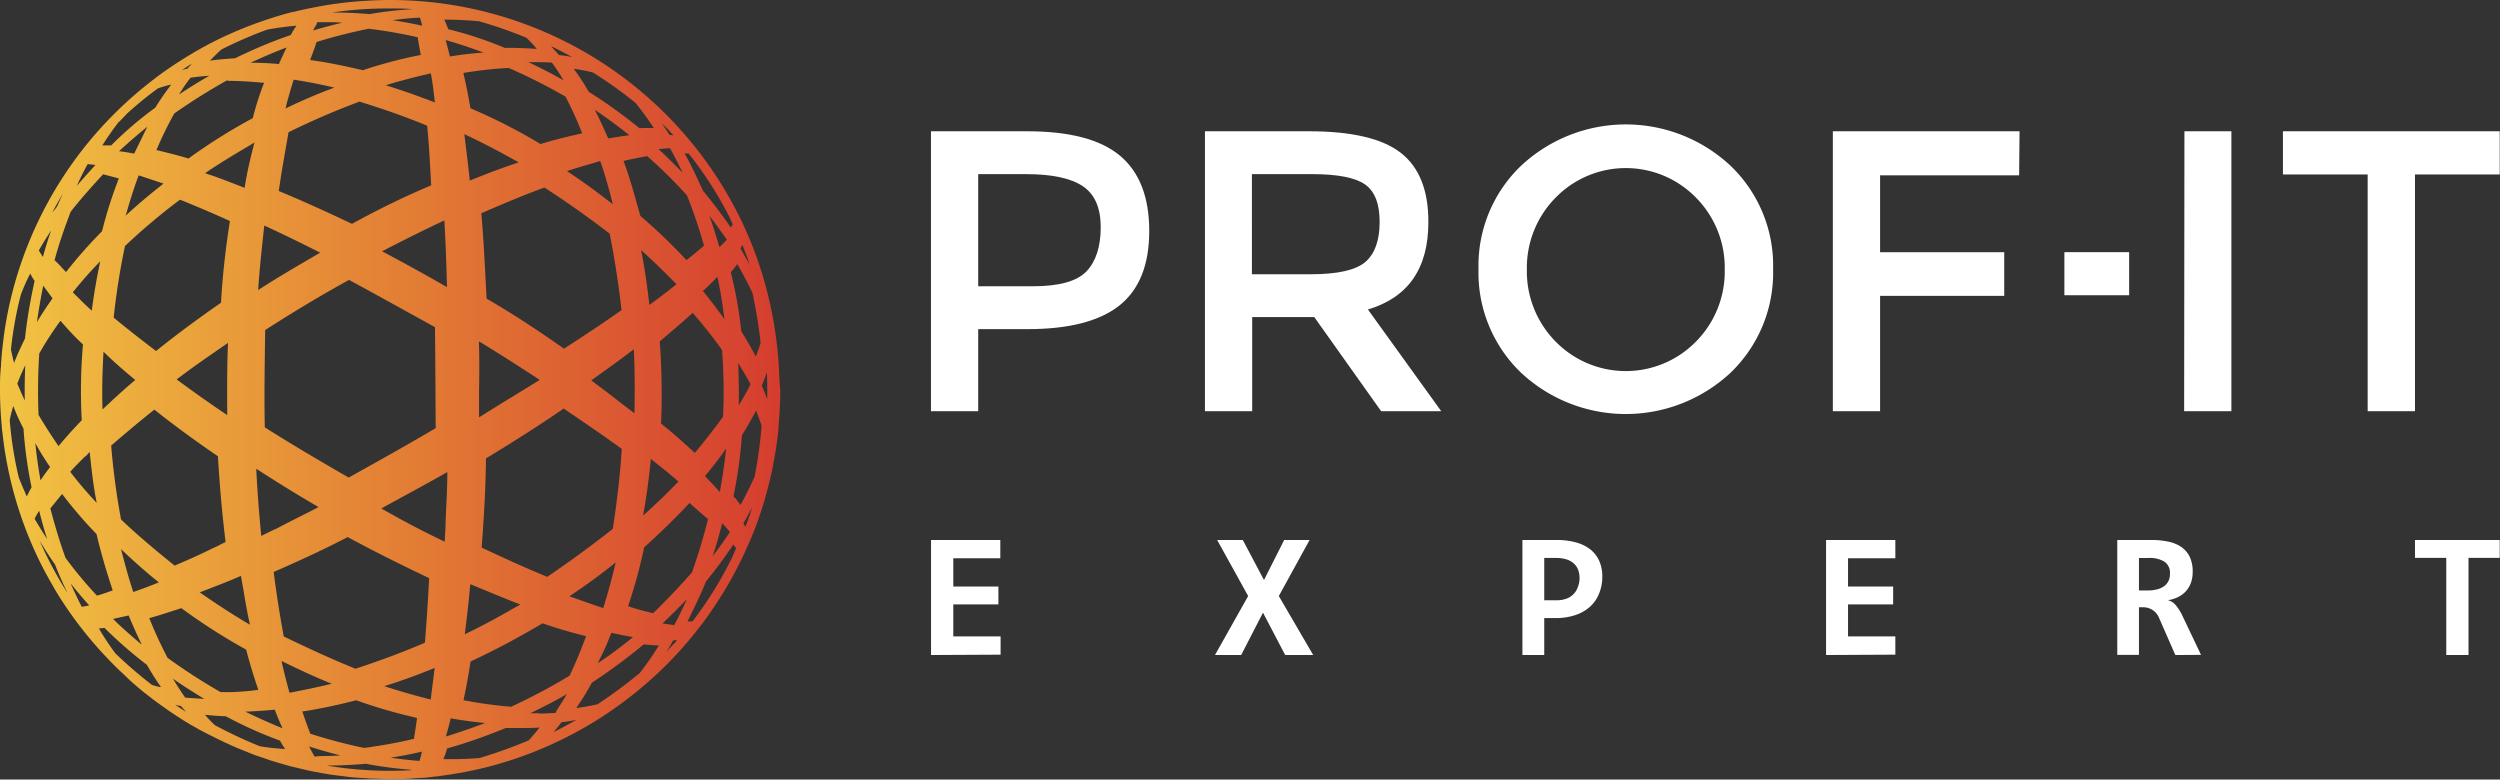<?xml version="1.0" encoding="UTF-8"?> <svg xmlns="http://www.w3.org/2000/svg" xmlns:xlink="http://www.w3.org/1999/xlink" id="Слой_1" data-name="Слой 1" viewBox="0 0 354.04 110.39"><rect x="0" y="0" width="354.04" height="110.39" fill="#333333" stroke="none"/> <defs> <style>.cls-1{fill:url(#Безымянный_градиент_13);}.cls-2{fill:url(#Безымянный_градиент_7);}.cls-3{fill:#fff;}</style> <linearGradient id="Безымянный_градиент_13" x1="18" y1="95.95" x2="18.01" y2="95.95" gradientUnits="userSpaceOnUse"> <stop offset="0" stop-color="#c3d200"></stop> <stop offset="0.26" stop-color="#8baf4a"></stop> <stop offset="0.48" stop-color="#5e9384"></stop> <stop offset="0.83" stop-color="#206f9c"></stop> <stop offset="1" stop-color="#005ca9"></stop> </linearGradient> <linearGradient id="Безымянный_градиент_7" y1="55.19" x2="110.39" y2="55.19" gradientUnits="userSpaceOnUse"> <stop offset="0" stop-color="#f1c443"></stop> <stop offset="0.05" stop-color="#f0bd41"></stop> <stop offset="0.48" stop-color="#e48335"></stop> <stop offset="0.94" stop-color="#d74530"></stop> <stop offset="1" stop-color="#d53d2f"></stop> </linearGradient> </defs> <polygon class="cls-1" points="18 95.95 18.01 95.94 18.01 95.94 18 95.95"></polygon> <path class="cls-2" d="M110.32,52.35q-.15-2.82-.57-5.56A54.65,54.65,0,0,0,105,31.27,55.22,55.22,0,0,0,55.19,0h0c-1.41,0-2.8.07-4.18.17l-.8.06c-1.33.12-2.66.29-4,.5l-.67.12c-1.33.24-2.64.5-3.93.83l-.11,0c-1.33.33-2.64.73-3.93,1.17l-.58.2q-1.92.66-3.78,1.47l-.3.13c-1.28.56-2.54,1.17-3.76,1.83h0c-1.23.66-2.43,1.37-3.6,2.12l-.33.21c-1.17.76-2.32,1.55-3.42,2.4h0l-.32.25h0a56.1,56.1,0,0,0-4.3,3.69l0,0a55.91,55.91,0,0,0-3.9,4.1h0a55.07,55.07,0,0,0-12.37,26h0c-.18,1-.34,2.06-.46,3.11h0c-.13,1-.23,2.1-.3,3.17a1.94,1.94,0,0,0,0,.24C0,53,0,54.08,0,55.19c0,1.74.09,3.45.25,5.15h0c0,.36.07.71.11,1.06h0a54.72,54.72,0,0,0,5.21,18h0c.57,1.17,1.19,2.31,1.84,3.43h0l.32.57h0q.88,1.48,1.86,2.91h0A55.43,55.43,0,0,0,15,93h0c.62.66,1.26,1.31,1.92,1.94l0,0c.34.33.7.64,1.05,1h0c.31.28.6.57.91.84l.11.09c.64.56,1.3,1.11,2,1.64l.18.14c.65.51,1.32,1,2,1.48l.25.18c.65.46,1.32.91,2,1.34l.33.22c.65.41,1.31.8,2,1.18l.43.25q1,.54,1.95,1l.51.26c.64.31,1.28.62,1.93.91l.6.27c.63.27,1.26.53,1.9.78l.69.28c.62.23,1.24.44,1.87.65l.78.27c.6.19,1.22.37,1.83.54l.87.25,1.81.43.93.22,1.82.34,1,.17c.61.09,1.22.17,1.84.24l1,.13c.65.07,1.3.11,2,.15.3,0,.6.06.91.07,1,0,1.92.08,2.89.08s2.13,0,3.18-.1l.94-.07c.75,0,1.5-.12,2.24-.21.33,0,.66-.08,1-.12.75-.1,1.5-.22,2.25-.35l.81-.14c.91-.18,1.82-.37,2.71-.59l.27-.06a55.19,55.19,0,0,0,9.12-3.16l.14-.06a56.46,56.46,0,0,0,6.3-3.34h0a56,56,0,0,0,7-5.12h0a55.75,55.75,0,0,0,5-4.85h0c1.08-1.2,2.1-2.44,3.08-3.73l.1-.12q1.39-1.86,2.62-3.83c.08-.12.16-.24.23-.36q1.19-1.91,2.2-3.92c.09-.18.19-.35.27-.52.66-1.32,1.26-2.67,1.81-4,.08-.2.17-.41.25-.62.53-1.37,1-2.77,1.43-4.2l.18-.64c.41-1.45.76-2.91,1.06-4.4,0-.19.06-.39.1-.58.28-1.53.51-3.08.66-4.65,0-.14,0-.27,0-.4.15-1.65.24-3.32.24-5C110.39,54.24,110.36,53.3,110.32,52.35Zm-5.18-17.66c.2.48.39,1,.57,1.46s.29.87.42,1.3c-.42-.78-.86-1.56-1.27-2.28Zm-.72,2.71c.93,1.65,1.6,2.92,2.13,4.06a63.92,63.92,0,0,1,1.16,7.09,18.43,18.43,0,0,1-.68,1.94c-.61-1.2-1.36-2.46-2.06-3.59a58.32,58.32,0,0,0-1.48-8.35,10,10,0,0,0,.71-.87Zm.12,14c.67,1.11,1.26,2.11,1.75,3a33.4,33.4,0,0,1-1.67,3C104.66,55.33,104.61,53.32,104.54,51.41ZM97.43,21.74h.09a1.83,1.83,0,0,0,.13.16,53.85,53.85,0,0,1,5.65,8.83c.16.35.33.72.47,1.05l-.29.43c-1.15-1.69-2.44-3.4-3.92-5.19-.83-1.82-1.66-3.61-2.61-5.3Zm-57-6.36c.36-1.5.78-2.89,1.16-4.1,2.08.33,4,.7,5.75,1.13C44.89,13.32,42.57,14.32,40.4,15.38Zm10.43-1c3.5,1.07,6.65,2.19,9.63,3.42.22,2.13.35,4.4.51,7.34,0,.29.07,1.1.07,1.1a119.08,119.08,0,0,0-11.22,5.46C46.26,30,43,28.51,39.48,27.05c.46-3.27,1.06-6.38,1.38-8.32A107.27,107.27,0,0,1,50.83,14.42ZM39.5,9.07c-1.44-.14-2.81-.18-4-.19,1.65-.77,3.36-1.5,5.09-2.16C40.23,7.44,39.87,8.23,39.5,9.07Zm5.85,26.71c-3,1.75-6,3.48-8.79,5.3.19-2.93.5-5.73.79-8.44l.08-.7C39.91,33.08,42.57,34.38,45.35,35.78ZM38.76,81c3.28-1.44,6.56-2.91,10.48-4.94,3.46,1.87,7.13,3.72,11.53,5.81-.15,3.17-.37,6.27-.59,9.15-3.34,1.43-6.51,2.59-9.84,3.68-3.46-1.39-6.9-3-10.16-4.57C39.75,87.76,39.21,84.6,38.76,81Zm.15,19.51c.34.87.7,1.78,1.11,2.63-1.7-.69-3.44-1.46-5.28-2.36C36.18,100.73,37.63,100.62,38.91,100.5ZM37,75.9c-.34-3.47-.57-6.59-.71-9.52,2.86,1.86,5.82,3.68,8.82,5.43-2,1.06-4,2-5.85,3C38.5,75.15,37.75,75.52,37,75.9Zm.5-15.37c-.1-4.82,0-9.25.05-13.79,4.29-2.75,8.17-5.07,11.88-7.1,3.28,1.77,7.29,4,12.17,6.69.06,5.29.07,10.15.1,14.3-4.6,2.72-9.09,5.19-12.31,7C45.89,65.63,41.78,63.22,37.51,60.53Zm16.6-24.94c3.47-1.79,6.29-3.19,8.83-4.37.16,2.83.29,5.93.37,9.44C60.41,39,57.39,37.32,54.11,35.59Zm9-29.92c1.93.55,3.7,1.14,5.37,1.78A47.57,47.57,0,0,0,63.72,8l-.2-.77C63.38,6.67,63.25,6.15,63.11,5.67Zm17,8.05a48.36,48.36,0,0,1,2.34,5.16c-1.66.37-3.81.87-5.89,1.52a80,80,0,0,0-9.93-5.07c-.3-1.78-.65-3.52-1-5a59.08,59.08,0,0,1,6.4-.71A79.11,79.11,0,0,1,80.14,13.72ZM74.84,8.8c1.19,0,2.33,0,3.32.07a26.75,26.75,0,0,1,1.63,2.49C78.23,10.48,76.6,9.64,74.84,8.8ZM66.6,82.73c2.43,1,4.81,2,7.09,2.88-2.49,1.42-5.13,2.91-7.87,4.21C66.08,87.77,66.37,85.36,66.6,82.73ZM65.76,19c2.54,1.19,5.13,2.54,7.7,4-2.35.77-4.67,1.64-6.93,2.58C66.28,23.2,66,21,65.76,19Zm2.06,29.34c3.14,1.9,6.1,3.81,8.61,5.46C74.75,54.85,73,55.92,71.22,57L67.84,59.1c0-1.2,0-2.39,0-3.59C67.88,53.15,67.9,50.7,67.82,48.31Zm1.09-6-.15-2.86c-.17-3.26-.33-6.34-.6-9.28,3.42-1.48,6.26-2.67,8.94-3.64,3.28,2.12,6.41,4.35,9.24,6.53.75,3.75,1.29,7.44,1.68,10.83-2.15,1.52-4.74,3.25-8.15,5.46C76,46.65,72.5,44.37,68.91,42.29ZM85,22.8c.61,1.73,1.18,3.69,1.79,6.13-2.36-1.84-4.44-3.35-6.5-4.7,1.33-.44,2.6-.81,3.79-1.15Zm-.72-7.21c1.64,1.09,3.26,2.29,4.85,3.56-.9.11-1.87.27-2.91.44l-.09,0C85.59,18.43,85,17,84.24,15.59ZM63.82,101.73c1.59.28,3.24.5,4.89.66-1.78.67-3.65,1.32-5.56,1.91l.08-.3C63.43,103.3,63.64,102.54,63.82,101.73Zm1.82-2.57c.35-1.64.68-3.37,1-5.48a114.17,114.17,0,0,0,10.19-5.41C78.93,89,81,89.6,83,90.09c-.8,2.18-1.58,4-2.34,5.6a86.12,86.12,0,0,1-8.28,4.4A63.39,63.39,0,0,1,65.64,99.16Zm15-14.72c2.35-1.56,4.55-3.17,6.55-4.79-.46,2-1,4-1.76,6.47C84,85.63,82.36,85.06,80.64,84.44Zm5.93,5.17c1,.23,2,.43,3.07.61-1.46,1.22-3.09,2.43-5,3.71C85.31,92.63,86,91.17,86.57,89.61Zm.21-14.71c-3.28,2.58-6.45,4.87-9.28,6.79-3.41-1.4-6.34-2.76-9.29-4.14.35-4.61.58-8.79.61-12.63,4.38-2.66,7.81-4.86,10.8-6.92l.21-.15.22.16c2.94,2,5.72,3.89,8,5.56C87.83,67.26,87.36,71.11,86.78,74.9ZM88,57.12q-2-1.57-4.27-3.25l1.12-.8c1.74-1.25,3.39-2.43,4.91-3.61.13,2.7.16,5.6.09,9.07Zm.31-34.33c1.2-.28,2.32-.49,3.34-.68a66.42,66.42,0,0,1,5.64,5.57,71.06,71.06,0,0,1,2.41,7.12l-.69.57c-.56.47-1.16,1-1.8,1.46a80.28,80.28,0,0,0-6.52-6.25C90,28.16,89.26,25.35,88.3,22.79ZM101.6,39.2c.42,1.91.71,3.87,1,6-.9-1.24-1.93-2.61-3.06-4C100.32,40.52,101,39.84,101.6,39.2Zm-1.17-8.69c.85,1.11,1.64,2.21,2.41,3.29l.1.13A15.09,15.09,0,0,1,101.88,35C101.45,33.53,101,32,100.43,30.51ZM95.8,40.25c-1.14.93-2.4,1.89-3.84,2.93-.27-2.37-.63-5.09-1.17-7.76C92.39,36.86,94,38.41,95.8,40.25ZM92.17,65l.9.71c1.08.86,2.11,1.68,3,2.49-1.68,1.74-3.31,3.32-5,4.81C91.55,70.43,91.9,67.74,92.17,65ZM93.62,60a101,101,0,0,0-.19-11.65c1.17-1,2.22-1.88,3.21-2.75l1.46-1.29c1.6,1.85,3,3.6,4.15,5.26A76.38,76.38,0,0,1,102.4,59c-1.12,1.57-2.44,3.25-4,5.14C96.74,62.62,95.17,61.19,93.62,60Zm9.21,3.55c-.21,2-.51,4-.89,6.13-.63-.71-1.33-1.45-2.1-2.25C101,66,102,64.74,102.83,63.51Zm-.54,10.55c.4.44.76.85,1.08,1.24-.66,1-1.44,2.13-2.45,3.43C101.49,77.08,101.94,75.42,102.29,74.06Zm-7-54.93a2.07,2.07,0,0,0-.3-.05l-.16,0c-.36-.55-.72-1.09-1.09-1.61C94.32,18,94.84,18.57,95.34,19.13ZM94.89,21c.63,1.13,1.23,2.3,1.79,3.48-1.14-1.19-2.27-2.3-3.42-3.36C93.84,21.06,94.39,21,94.89,21ZM84,10.28a62,62,0,0,1,6,4.29c.88,1.09,1.75,2.28,2.59,3.56h-1.2l-.42,0a1.4,1.4,0,0,0-.38.05A71.24,71.24,0,0,0,83.37,13a30.35,30.35,0,0,0-2.12-3.25A20.84,20.84,0,0,1,84,10.28Zm-3-2.2a15.34,15.34,0,0,0-1.83-.28c-.42-.47-.79-.89-1.15-1.27C79,7,80,7.51,81,8.08ZM63.05,2.78c1.54,0,3.16.08,4.78.23a60.49,60.49,0,0,1,6.72,2.34c.48.46,1,1,1.47,1.58-1.28-.09-2.49-.15-3.85-.15l-.69,0a53.16,53.16,0,0,0-8-2.64c-.13-.37-.27-.7-.4-1l-.17-.38Zm-1.52-1.2h0Zm0,12.91c-2.41-.94-4.73-1.75-6.91-2.41,1.92-.6,4-1.14,6.39-1.69C61.26,11.64,61.42,13,61.58,14.49ZM59.79,3.64c-1.44-.32-2.85-.58-4.21-.78,1.25-.17,2.55-.3,3.89-.37C59.59,2.86,59.7,3.24,59.79,3.64ZM55.19,1.2c1.1,0,2.18,0,3.25.1v0A51.23,51.23,0,0,0,52.33,2c-1.71-.15-3.41-.23-5.22-.23H47A54.77,54.77,0,0,1,55.19,1.2ZM44.81,3.48l.11-.34,1.07,0c.82,0,1.65,0,2.51.07-1.45.34-2.83.71-4.17,1.11C44.49,4,44.66,3.74,44.81,3.48ZM44.14,7.9c.28-.73.53-1.42.68-1.95a76,76,0,0,1,7.39-1.88,66.27,66.27,0,0,1,6.94,1.21c.1.66.23,1.37.37,2.13l.07.37a66.33,66.33,0,0,0-8.2,2.16c-2.26-.52-4.88-1.1-7.47-1.44ZM31.08,7.26,31.37,7a60.61,60.61,0,0,1,6.48-2.81c1.43-.26,2.8-.44,4.09-.55l0,.07a9.26,9.26,0,0,0-.75,1.24A68.07,68.07,0,0,0,33.3,8.25c-1.07.07-2.29.16-3.56.34C30.18,8.12,30.64,7.68,31.08,7.26ZM27.19,9c-.21.24-.44.48-.62.71-.28.06-.55.14-.81.21ZM27,11c.84-.12,1.73-.2,2.65-.28-1.63.94-3,1.8-4.29,2.66C25.91,12.45,26.48,11.63,27,11Zm5.12.45.11-.18h0v.18c1.48,0,3.13.09,5.17.28a39.1,39.1,0,0,0-1.6,5,80.45,80.45,0,0,0-9.11,5.72c-1.38-.43-2.79-.77-4.28-1.14l-.26-.06a54.48,54.48,0,0,1,2.53-5.18A85.77,85.77,0,0,1,32.1,11.41ZM19.94,83.46l-1.06.38c-.62-1.8-1.12-3.71-1.65-5.72l-.1-.36c1.66,1.56,3.43,3.18,5.36,4.71C21.61,82.85,20.75,83.16,19.94,83.46Zm.15,7.84c-1.48-1.22-2.85-2.44-4.08-3.65l2.21-.49C18.91,88.82,19.51,90.14,20.09,91.3ZM17.14,73.56a103.45,103.45,0,0,1-1.39-10.39h0V63.1l1-.87c1.6-1.35,3.25-2.75,5.11-4.22,2.86,2.28,6.17,4.68,9,6.6.26,4.3.6,8.17,1.09,12.16-.31.13-.6.28-.9.43a9.72,9.72,0,0,1-.92.44c-2,1-3.83,1.79-5.4,2.46C22.36,78.19,19.59,75.91,17.14,73.56ZM19,21.76c-.76-.16-1.47-.26-2.14-.35,1.32-1.22,2.66-2.38,4-3.46C20.29,19.13,19.66,20.4,19,21.76ZM23.16,26c-1.91,1.5-3.71,3-5.36,4.54.62-2.16,1.19-4,1.84-5.71ZM17.7,34.84a89.65,89.65,0,0,1,7.76-6.54l.1,0c1.88.77,4,1.64,7,3C31.81,36,31.46,40,31.3,42.87c-3.39,2.35-6.49,4.65-9.2,6.84-2.87-2.18-4.63-3.6-6-4.73A99.67,99.67,0,0,1,17.7,34.84ZM32.18,58.79c-2.59-1.75-5-3.45-7.16-5.06,2.21-1.69,4.61-3.34,7.14-5.08l.13-.09C32.14,52,32.16,55.42,32.18,58.79Zm-13-5c-1.73,1.45-3.26,2.87-4.66,4.2-.1-2.89,0-5.73.14-8.18C16,51.14,17.55,52.48,19.13,53.79Zm9.8,29.83c1.64-.63,3.35-1.28,5.14-2.07.13.73.26,1.46.38,2.16.28,1.67.55,3.26.9,4.76-2.45-1.43-4.84-3-7.11-4.58Zm5.71-57h0c-2-.78-3.87-1.52-5.65-2.09,2.34-1.61,4.75-3,7-4.35C35.53,22.09,35,24.29,34.64,26.61Zm-17.8-9.38L18,16.08a49.59,49.59,0,0,1,4.36-3.56A15.66,15.66,0,0,1,24.13,12l.11,0A35.3,35.3,0,0,0,22,15.24a51,51,0,0,0-6.25,5.35l-.43,0-.83,0h0C15.28,19.34,16.07,18.23,16.84,17.23Zm-4.43,6,1.05.12-.31.35c-.81.89-1.58,1.74-2.31,2.6C11.34,25.26,11.87,24.24,12.41,23.24Zm2.18,1.45,1.82.48.37.1a62.21,62.21,0,0,0-2.38,7.48,65.9,65.9,0,0,0-5.1,5.78L8.85,38a15.61,15.61,0,0,0-1.12-1.15C8.35,34.48,9.19,32.15,10,30,11.39,28.21,13,26.42,14.59,24.69Zm-3,34.76c-1.2,1.24-2.3,2.46-3.35,3.73-1.1-1.61-2.06-3.12-2.83-4.42a83,83,0,0,1,.1-8.7,47.23,47.23,0,0,1,3-4.63l.11.11a37.11,37.11,0,0,0,3.08,3.24A76.51,76.51,0,0,0,11.57,59.45Zm.5,5.17L12.7,64h0c.27,2.51.52,4.88,1,7.22a55,55,0,0,1-3.75-4.4C10.55,66.12,11.29,65.4,12.07,64.62ZM13,44c-1.11-1-2-1.93-2.69-2.6A57.45,57.45,0,0,1,14.2,37C13.77,39,13.32,41.44,13,44ZM8.91,27.41c-.23.51-.47,1-.68,1.52s-.58.83-.87,1.26C7.85,29.24,8.37,28.32,8.91,27.41ZM7.25,32.64c-.44,1.22-.83,2.48-1.17,3.75-.17-.24-.31-.48-.45-.71l-.13-.21C6,34.57,6.58,33.64,7.25,32.64ZM6.12,40.46q.21.27.42.57c.28.38.58.79.9,1.21-.89,1.27-1.61,2.37-2.21,3.39C5.46,44,5.75,42.31,6.12,40.46Zm1,25.64c-.48.65-1,1.3-1.38,1.94-.33-1.89-.58-3.63-.74-5.29A37.16,37.16,0,0,0,7.07,66.1ZM1.22,54.41v-.19l0,.08ZM4.38,69.16c-.21.4-.41.78-.59,1.14-.43-1-.8-1.82-1.13-2.68A53,53,0,0,1,1.38,59.5a18.1,18.1,0,0,1,.5-2,29.6,29.6,0,0,0,1.45,3.2A60.35,60.35,0,0,0,4.47,69ZM3.51,56.72c-.43-.9-.77-1.75-1.06-2.38.33-.88.71-1.74,1.13-2.61C3.5,53.32,3.48,55,3.51,56.72Zm0-8.72C2.87,49.32,2.36,50.42,2,51.4c-.19-.66-.32-1.3-.45-1.89a52.41,52.41,0,0,1,1.4-7.77,28.24,28.24,0,0,1,1.33-3,10.64,10.64,0,0,0,.62,1.05C4.24,42.77,3.8,45.47,3.53,48ZM4.9,73.47a9,9,0,0,1,.65-1.13c.34,1.38.72,2.72,1.13,4C6.05,75.39,5.46,74.41,4.9,73.47Zm.72,3.11c.71,1.18,1.43,2.32,2.17,3.36C8.38,81.47,9,82.8,9.57,84A54.61,54.61,0,0,1,5.62,76.58Zm6.49,9.26-.53.1C11,84.8,10.48,83.7,10,82.62c.92,1.15,1.78,2.17,2.64,3.12ZM9.28,79c-.8-2.17-1.51-4.58-2.15-7l.62-.76c.35-.44.69-.87,1.05-1.28a61.83,61.83,0,0,0,4.87,5.67c.58,2.48,1.33,5.09,2.3,8l-.09,0c-.76.29-1.49.54-2.15.72A57.48,57.48,0,0,1,9.28,79ZM22.57,97.28c-.4-.1-.77-.19-1.06-.29a63.24,63.24,0,0,1-5.17-4.46A41.69,41.69,0,0,1,14,89l.8-.08a60.87,60.87,0,0,0,6,5.23c.75,1.29,1.37,2.28,2,3.14Zm-1.43-9.74c1.15-.32,2.37-.71,3.68-1.14l.48-.15.38-.13A84.84,84.84,0,0,0,34.86,92c.52,2,1.1,3.87,1.72,5.69-1.27.19-2.55.27-3.74.33q-.42,0-.84,0a7.21,7.21,0,0,0-.75,0,82.71,82.71,0,0,1-7.52-4.86A61.81,61.81,0,0,1,21.14,87.54Zm3.68,12.27.36.09.44.08.73.83C25.83,100.48,25.32,100.15,24.82,99.81Zm1.42-1c-.6-.85-1.17-1.75-1.76-2.7,1.31.91,2.76,1.84,4.44,2.86C27.94,98.91,27,98.86,26.24,98.8Zm10.6,6.89a67.17,67.17,0,0,1-6.41-3c-.52-.49-1-1-1.4-1.48,1.14.12,2.1.2,2.94.21a57.85,57.85,0,0,0,7.67,3.45l.11.19c.21.36.42.71.64,1A34.59,34.59,0,0,1,36.84,105.69ZM41,98.11c-.38-1.33-.74-2.8-1.11-4.36l0-.13c2.48,1.2,4.76,2.28,7.09,3.21C44.91,97.33,43,97.72,41,98.11Zm1.8,2.65c2.64-.39,5.34-1,7.65-1.59a72.33,72.33,0,0,0,8.61,2.5c-.13,1-.28,2-.41,2.74l0,.21c-1.9.46-3.8.82-5.65,1.09-.52.09-1,.16-1.48.2a76.53,76.53,0,0,1-7.57-2C43.58,103,43.24,102,42.81,100.76Zm2.49,6.31-.73.08c-.25-.42-.51-.89-.78-1.44,1.51.49,3,.91,4.45,1.27Q46.76,107.07,45.3,107.07Zm12.94,2c-1,.06-2,.09-3.05.09a53.72,53.72,0,0,1-8.93-.75c2,0,3.84-.09,5.56-.25a55.88,55.88,0,0,0,6.43.85A.13.13,0,0,0,58.24,109.1Zm1.3-1.78c0,.16-.09.32-.13.47-1.47-.12-2.82-.27-4.09-.46,1.27-.2,2.83-.47,4.44-.86C59.69,106.77,59.61,107.06,59.54,107.32ZM61,99.07c-2.07-.54-4.29-1.14-6.58-1.9,2.3-.71,4.69-1.57,7.13-2.58-.09.85-.2,1.66-.3,2.44S61.08,98.42,61,99.07Zm.46,9.75v0h.1ZM54,72l2.11-1.15c2.38-1.29,4.84-2.63,7.24-4,0,2.35-.15,4.64-.24,6.86,0,1-.09,2-.13,3C60.15,75.37,57.21,73.84,54,72Zm20.86,32.85a68.35,68.35,0,0,1-6.91,2.49c-1.23.11-2.51.17-3.9.17H62.79l.16-.4A5.84,5.84,0,0,0,63.3,106a75.66,75.66,0,0,0,8.31-2.9c.8,0,1.54,0,2.24,0,.91,0,1.75,0,2.56-.08A23.27,23.27,0,0,1,74.83,104.89Zm1.49-3.84H75.09l.25-.12c1.64-.81,3.33-1.64,4.93-2.6-.44.79-.92,1.52-1.38,2.23l-.21.44C77.92,101,77.14,101.05,76.32,101.05Zm2.07,2.63a11.68,11.68,0,0,0,1.08-1.36c.73-.08,1.42-.19,2.1-.33C80.51,102.59,79.45,103.15,78.39,103.68ZM90.61,95.3a66.19,66.19,0,0,1-6,4.44c-1,.22-2,.4-3,.53a39.61,39.61,0,0,0,2.2-3.58,80.7,80.7,0,0,0,7.34-5.43c.85.07,1.55.13,2.15.15A39.33,39.33,0,0,1,90.61,95.3Zm1.88-8.46c-1.13-.27-2.33-.57-3.54-1a74.27,74.27,0,0,0,2.28-8.33c2.4-2.17,4.56-4.29,6.43-6.29.34.32.68.62,1,.91.59.53,1.16,1,1.61,1.37-.64,2.56-1.37,5-2.28,7.57C96,83.31,94.19,85.19,92.49,86.84Zm1.85,5.49a14.38,14.38,0,0,0,1-1.66l.57,0C95.38,91.21,94.87,91.77,94.34,92.33Zm1.14-3.8-1.66-.24c1.3-1.24,2.43-2.35,3.46-3.45C96.69,86.16,96.08,87.4,95.48,88.53Zm8.24-9.67A53.92,53.92,0,0,1,98.07,88l-.42,0h-.29c1-2,1.91-3.87,2.63-5.68a64.37,64.37,0,0,0,3.86-5.21,2.2,2.2,0,0,0,.4.48C104.09,78,103.89,78.43,103.72,78.86Zm2.49-6c-.21.59-.42,1.18-.65,1.76-.08-.16-.17-.31-.28-.51.46-.8.86-1.53,1.22-2.24C106.41,72.21,106.31,72.53,106.21,72.86Zm.65-5.33c-.65,1.43-1.31,2.73-2,4-.2-.3-.43-.6-.67-.92l-.32-.32a66.3,66.3,0,0,0,1.2-8.66c.67-1.05,1.32-2.2,2-3.48.32.8.57,1.52.79,2.13A65.36,65.36,0,0,1,106.86,67.53Zm1.79-11c-.22-.59-.47-1.23-.77-1.91.28-.68.52-1.29.72-1.89C108.66,54.05,108.67,55.31,108.65,56.49Z"></path> <path class="cls-3" d="M131.85,92.76V76.47h9.81v2.59H135v4h6.39v2.53H135v4.53h6.7v2.59Z"></path> <path class="cls-3" d="M182,92.76l-3.14-6-3.09,6h-3.71l4.7-8.35-4.39-7.94H176L179,82.14l2.86-5.67h3.6l-4.36,7.94,4.87,8.35Z"></path> <path class="cls-3" d="M226.91,81.65a6.18,6.18,0,0,1-.43,2.35,5.17,5.17,0,0,1-1.25,1.87,5.89,5.89,0,0,1-2.09,1.22,8.74,8.74,0,0,1-2.89.44h-1.56v5.23H215.6V76.47h4.77a10.27,10.27,0,0,1,2.8.34,5.77,5.77,0,0,1,2.05,1,4.37,4.37,0,0,1,1.26,1.63A5.31,5.31,0,0,1,226.91,81.65Zm-3.22.22a3.36,3.36,0,0,0-.2-1.18,2.33,2.33,0,0,0-.63-.91,2.79,2.79,0,0,0-1.05-.57,5.21,5.21,0,0,0-1.51-.2h-1.61v6h1.71a4.09,4.09,0,0,0,1.41-.22,2.63,2.63,0,0,0,1-.63,2.59,2.59,0,0,0,.63-1A3.47,3.47,0,0,0,223.69,81.87Z"></path> <path class="cls-3" d="M258.6,92.76V76.47h9.81v2.59h-6.7v4h6.39v2.53h-6.39v4.53h6.7v2.59Z"></path> <path class="cls-3" d="M308.06,92.76l-2.29-5.23a2.48,2.48,0,0,0-.91-1.13A2.36,2.36,0,0,0,303.5,86h-.59v6.74h-3.07V76.47h4.75a11.53,11.53,0,0,1,2.45.23,5.18,5.18,0,0,1,1.87.76,3.67,3.67,0,0,1,1.19,1.4,4.78,4.78,0,0,1,.42,2.11,4.57,4.57,0,0,1-.26,1.59,3.61,3.61,0,0,1-.74,1.21,3.7,3.7,0,0,1-1.13.81A5,5,0,0,1,307,85a2,2,0,0,1,1.1.68,6.73,6.73,0,0,1,1,1.6l2.6,5.46Zm-.76-11.49a1.93,1.93,0,0,0-.76-1.72,4,4,0,0,0-2.28-.53h-1.35v4.6h1.25a5.19,5.19,0,0,0,1.29-.15,3,3,0,0,0,1-.44,2.1,2.1,0,0,0,.64-.75A2.18,2.18,0,0,0,307.3,81.27Z"></path> <path class="cls-3" d="M349.58,79V92.76h-3.15V79H342V76.47H354V79Z"></path> <path class="cls-3" d="M158.61,22.05q4.14,3.47,4.14,10.66t-4.22,10.55q-4.23,3.35-13,3.35h-7V58.23h-6.69V18.59h13.61Q154.48,18.59,158.61,22.05Zm-4.73,16.36q2-2.13,2-6.24t-2.55-5.81q-2.55-1.7-8-1.7h-6.8V40.54h7.77C150,40.54,152.54,39.83,153.88,38.41Z"></path> <path class="cls-3" d="M202.28,31.46c0,6.55-2.85,10.66-8.56,12.37l10.38,14.4h-8.51L186.12,44.9h-8.79V58.23h-6.69V18.59h14.74q9.08,0,13,3.06T202.28,31.46Zm-8.9,5.62q2-1.76,2-5.65t-2.1-5.33q-2.1-1.44-7.48-1.44h-8.51V38.84h8.34Q191.34,38.84,193.38,37.08Z"></path> <path class="cls-3" d="M245.1,52.76a21.74,21.74,0,0,1-29.72,0,19.62,19.62,0,0,1-6-14.63,19.58,19.58,0,0,1,6-14.63,21.72,21.72,0,0,1,29.72,0,19.58,19.58,0,0,1,6,14.63A19.62,19.62,0,0,1,245.1,52.76ZM240.19,28a13.89,13.89,0,0,0-19.9,0,14.13,14.13,0,0,0-4.06,10.18,14.13,14.13,0,0,0,4.06,10.18,13.91,13.91,0,0,0,19.9,0,14.09,14.09,0,0,0,4.06-10.18A14.09,14.09,0,0,0,240.19,28Z"></path> <path class="cls-3" d="M266.25,24.83V35.72h17.58V41.9H266.25V58.23h-6.69V18.59H286l-.06,6.24Z"></path> <path class="cls-3" d="M309.35,18.59H316V58.23h-6.69Z"></path> <path class="cls-3" d="M292.35,41.81v-6.1h9.17v6.1Z"></path> <path class="cls-3" d="M342,24.71V58.23h-6.7V24.71h-12V18.59H354v6.12Z"></path> </svg> 